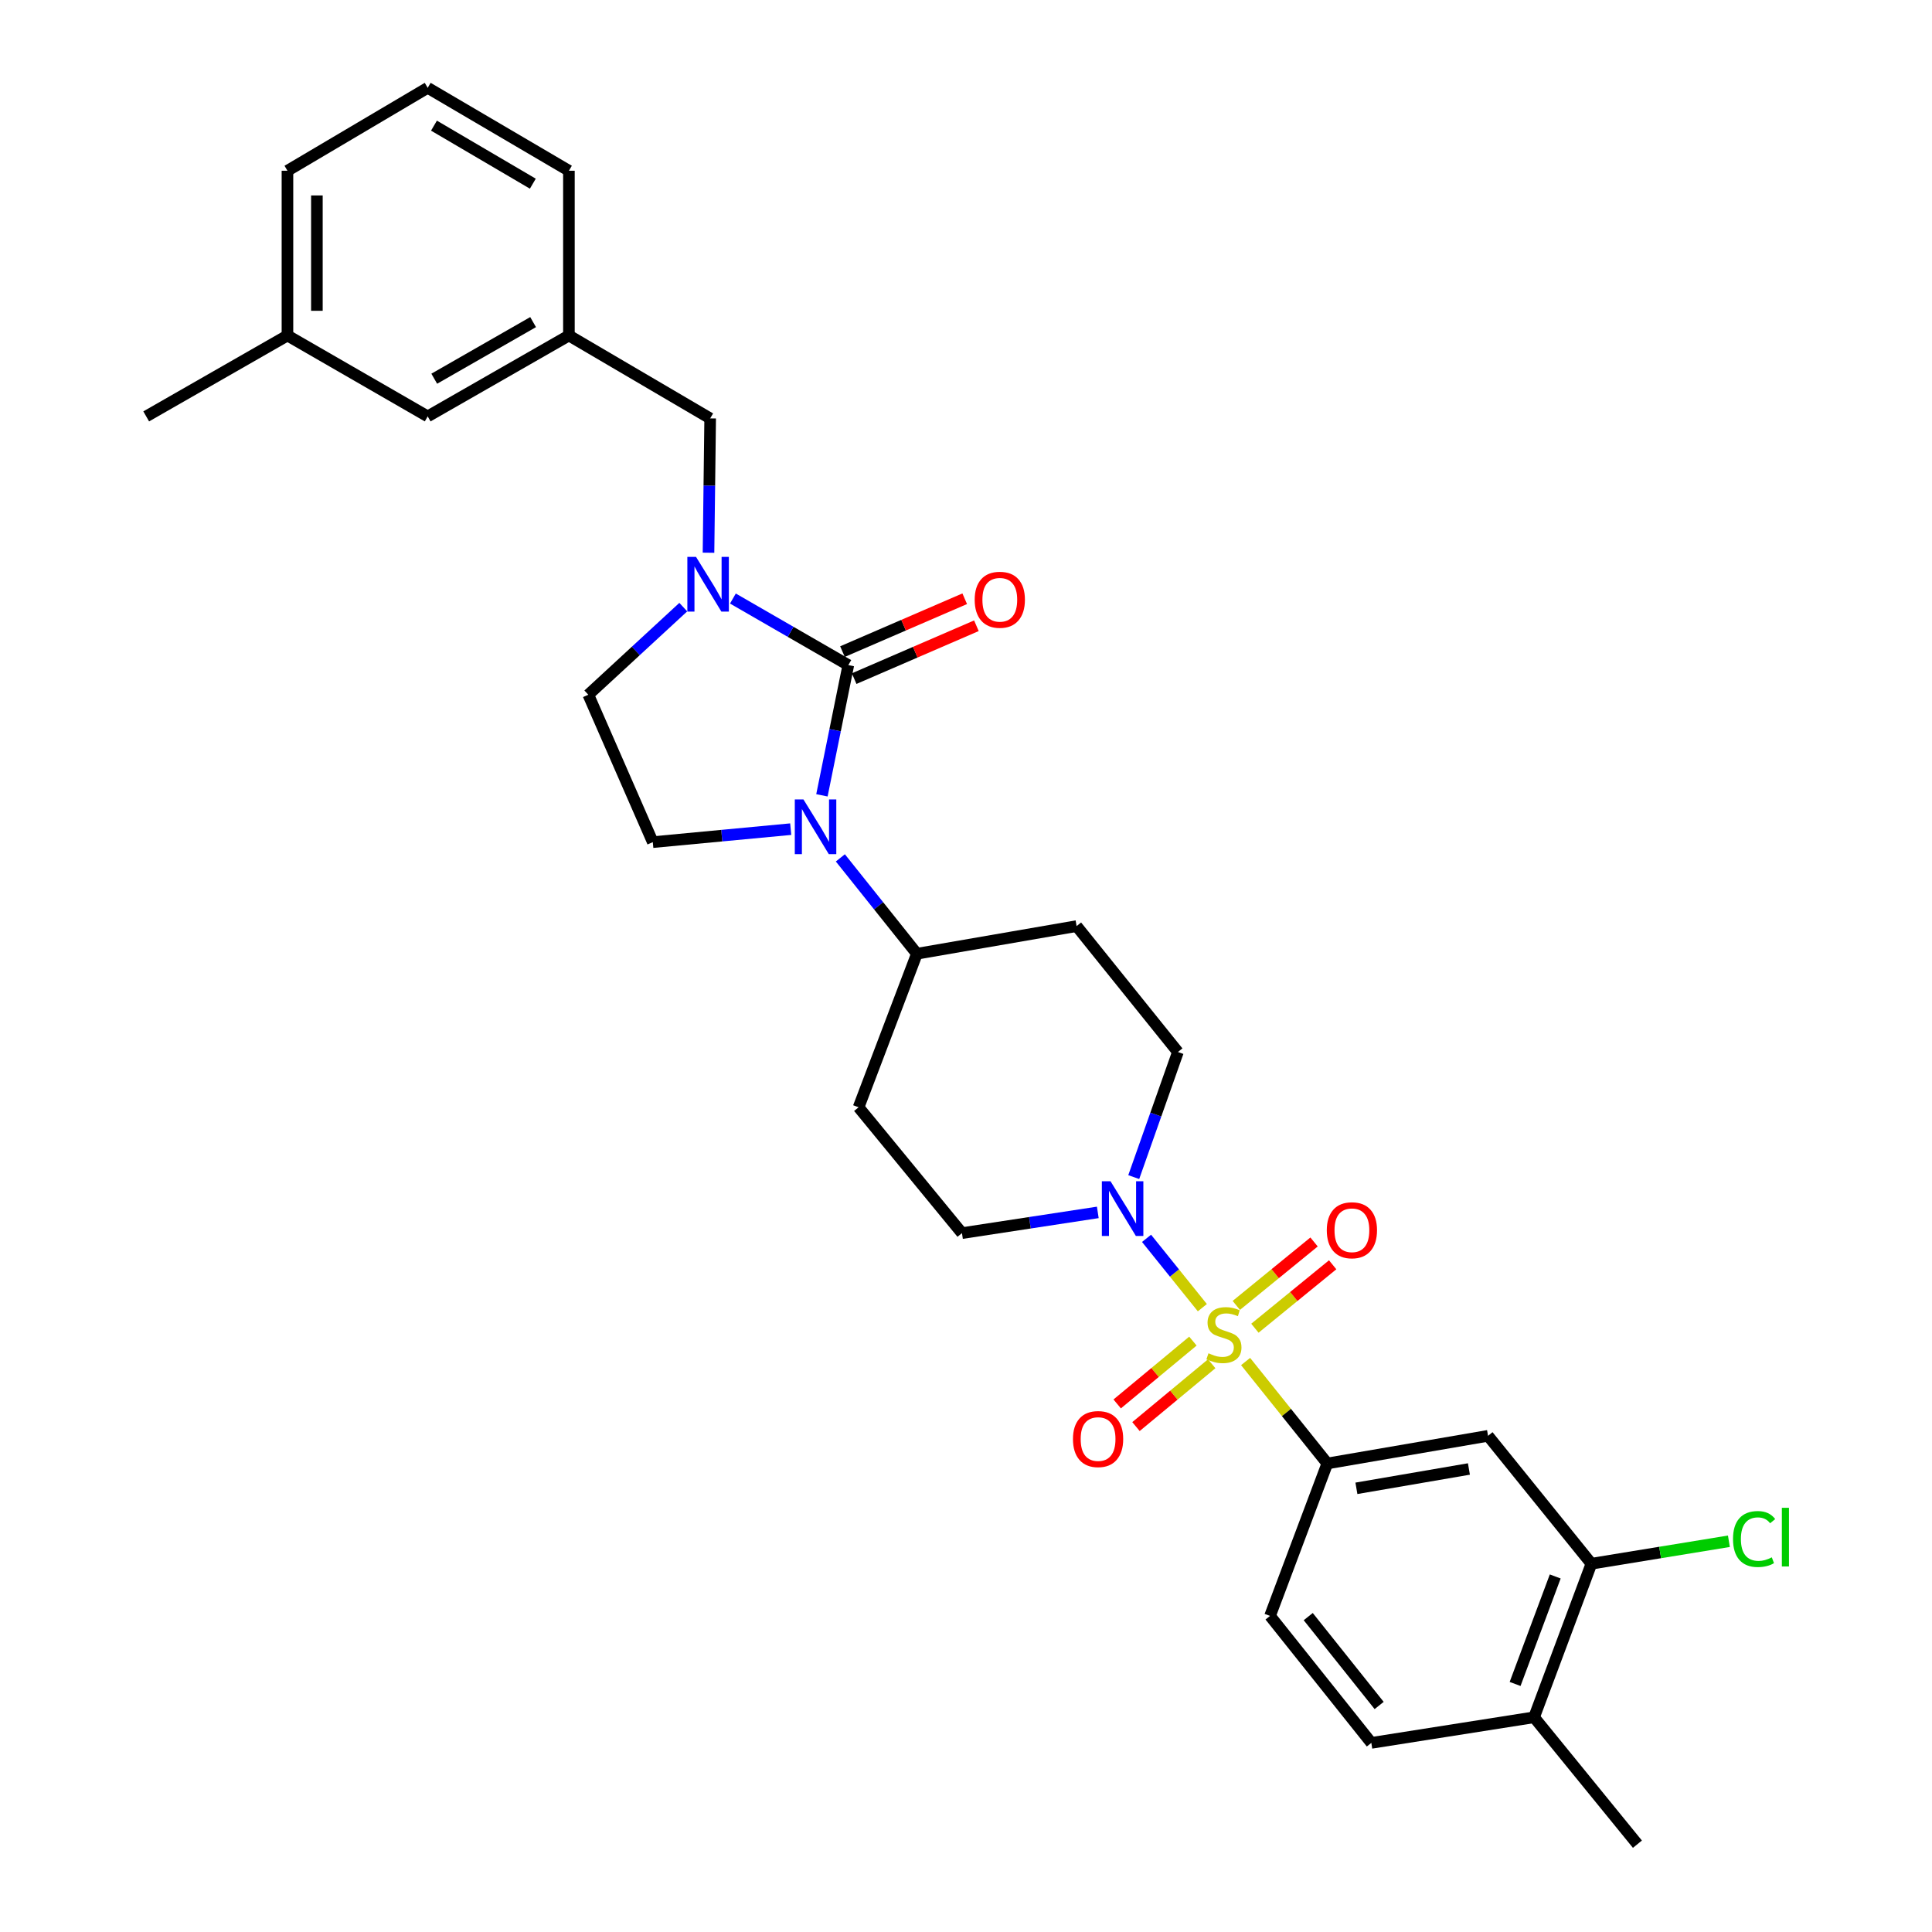 <?xml version='1.0' encoding='iso-8859-1'?>
<svg version='1.1' baseProfile='full'
              xmlns='http://www.w3.org/2000/svg'
                      xmlns:rdkit='http://www.rdkit.org/xml'
                      xmlns:xlink='http://www.w3.org/1999/xlink'
                  xml:space='preserve'
width='1000px' height='1000px' viewBox='0 0 1000 1000'>
<!-- END OF HEADER -->
<rect style='opacity:1.0;fill:#FFFFFF;stroke:none' width='1000' height='1000' x='0' y='0'> </rect>
<path class='bond-3' d='M 622.334,676.85 L 607.891,658.905' style='fill:none;fill-rule:evenodd;stroke:#CCCC00;stroke-width:6px;stroke-linecap:butt;stroke-linejoin:miter;stroke-opacity:1' />
<path class='bond-3' d='M 607.891,658.905 L 593.448,640.961' style='fill:none;fill-rule:evenodd;stroke:#0000FF;stroke-width:6px;stroke-linecap:butt;stroke-linejoin:miter;stroke-opacity:1' />
<path class='bond-4' d='M 644.724,704.725 L 665.87,731.105' style='fill:none;fill-rule:evenodd;stroke:#CCCC00;stroke-width:6px;stroke-linecap:butt;stroke-linejoin:miter;stroke-opacity:1' />
<path class='bond-4' d='M 665.87,731.105 L 687.015,757.485' style='fill:none;fill-rule:evenodd;stroke:#000000;stroke-width:6px;stroke-linecap:butt;stroke-linejoin:miter;stroke-opacity:1' />
<path class='bond-9' d='M 649.538,687.482 L 669.661,671.066' style='fill:none;fill-rule:evenodd;stroke:#CCCC00;stroke-width:6px;stroke-linecap:butt;stroke-linejoin:miter;stroke-opacity:1' />
<path class='bond-9' d='M 669.661,671.066 L 689.785,654.65' style='fill:none;fill-rule:evenodd;stroke:#FF0000;stroke-width:6px;stroke-linecap:butt;stroke-linejoin:miter;stroke-opacity:1' />
<path class='bond-9' d='M 639.907,675.676 L 660.031,659.26' style='fill:none;fill-rule:evenodd;stroke:#CCCC00;stroke-width:6px;stroke-linecap:butt;stroke-linejoin:miter;stroke-opacity:1' />
<path class='bond-9' d='M 660.031,659.26 L 680.155,642.845' style='fill:none;fill-rule:evenodd;stroke:#FF0000;stroke-width:6px;stroke-linecap:butt;stroke-linejoin:miter;stroke-opacity:1' />
<path class='bond-10' d='M 617.445,694.155 L 597.85,710.413' style='fill:none;fill-rule:evenodd;stroke:#CCCC00;stroke-width:6px;stroke-linecap:butt;stroke-linejoin:miter;stroke-opacity:1' />
<path class='bond-10' d='M 597.85,710.413 L 578.254,726.67' style='fill:none;fill-rule:evenodd;stroke:#FF0000;stroke-width:6px;stroke-linecap:butt;stroke-linejoin:miter;stroke-opacity:1' />
<path class='bond-10' d='M 627.173,705.881 L 607.578,722.138' style='fill:none;fill-rule:evenodd;stroke:#CCCC00;stroke-width:6px;stroke-linecap:butt;stroke-linejoin:miter;stroke-opacity:1' />
<path class='bond-10' d='M 607.578,722.138 L 587.982,738.396' style='fill:none;fill-rule:evenodd;stroke:#FF0000;stroke-width:6px;stroke-linecap:butt;stroke-linejoin:miter;stroke-opacity:1' />
<path class='bond-0' d='M 439.086,344.261 L 432.256,377.96' style='fill:none;fill-rule:evenodd;stroke:#000000;stroke-width:6px;stroke-linecap:butt;stroke-linejoin:miter;stroke-opacity:1' />
<path class='bond-0' d='M 432.256,377.96 L 425.426,411.659' style='fill:none;fill-rule:evenodd;stroke:#0000FF;stroke-width:6px;stroke-linecap:butt;stroke-linejoin:miter;stroke-opacity:1' />
<path class='bond-2' d='M 439.086,344.261 L 409.218,327.032' style='fill:none;fill-rule:evenodd;stroke:#000000;stroke-width:6px;stroke-linecap:butt;stroke-linejoin:miter;stroke-opacity:1' />
<path class='bond-2' d='M 409.218,327.032 L 379.349,309.802' style='fill:none;fill-rule:evenodd;stroke:#0000FF;stroke-width:6px;stroke-linecap:butt;stroke-linejoin:miter;stroke-opacity:1' />
<path class='bond-13' d='M 442.109,351.253 L 473.747,337.572' style='fill:none;fill-rule:evenodd;stroke:#000000;stroke-width:6px;stroke-linecap:butt;stroke-linejoin:miter;stroke-opacity:1' />
<path class='bond-13' d='M 473.747,337.572 L 505.385,323.891' style='fill:none;fill-rule:evenodd;stroke:#FF0000;stroke-width:6px;stroke-linecap:butt;stroke-linejoin:miter;stroke-opacity:1' />
<path class='bond-13' d='M 436.062,337.269 L 467.7,323.588' style='fill:none;fill-rule:evenodd;stroke:#000000;stroke-width:6px;stroke-linecap:butt;stroke-linejoin:miter;stroke-opacity:1' />
<path class='bond-13' d='M 467.7,323.588 L 499.338,309.907' style='fill:none;fill-rule:evenodd;stroke:#FF0000;stroke-width:6px;stroke-linecap:butt;stroke-linejoin:miter;stroke-opacity:1' />
<path class='bond-1' d='M 434.966,444.036 L 454.775,468.844' style='fill:none;fill-rule:evenodd;stroke:#0000FF;stroke-width:6px;stroke-linecap:butt;stroke-linejoin:miter;stroke-opacity:1' />
<path class='bond-1' d='M 454.775,468.844 L 474.584,493.652' style='fill:none;fill-rule:evenodd;stroke:#000000;stroke-width:6px;stroke-linecap:butt;stroke-linejoin:miter;stroke-opacity:1' />
<path class='bond-6' d='M 409.269,429.166 L 373.579,432.529' style='fill:none;fill-rule:evenodd;stroke:#0000FF;stroke-width:6px;stroke-linecap:butt;stroke-linejoin:miter;stroke-opacity:1' />
<path class='bond-6' d='M 373.579,432.529 L 337.89,435.893' style='fill:none;fill-rule:evenodd;stroke:#000000;stroke-width:6px;stroke-linecap:butt;stroke-linejoin:miter;stroke-opacity:1' />
<path class='bond-11' d='M 366.718,286.092 L 367.15,251.328' style='fill:none;fill-rule:evenodd;stroke:#0000FF;stroke-width:6px;stroke-linecap:butt;stroke-linejoin:miter;stroke-opacity:1' />
<path class='bond-11' d='M 367.15,251.328 L 367.581,216.564' style='fill:none;fill-rule:evenodd;stroke:#000000;stroke-width:6px;stroke-linecap:butt;stroke-linejoin:miter;stroke-opacity:1' />
<path class='bond-32' d='M 353.666,314.252 L 329.091,336.925' style='fill:none;fill-rule:evenodd;stroke:#0000FF;stroke-width:6px;stroke-linecap:butt;stroke-linejoin:miter;stroke-opacity:1' />
<path class='bond-32' d='M 329.091,336.925 L 304.516,359.598' style='fill:none;fill-rule:evenodd;stroke:#000000;stroke-width:6px;stroke-linecap:butt;stroke-linejoin:miter;stroke-opacity:1' />
<path class='bond-14' d='M 568.219,627.534 L 533.065,632.901' style='fill:none;fill-rule:evenodd;stroke:#0000FF;stroke-width:6px;stroke-linecap:butt;stroke-linejoin:miter;stroke-opacity:1' />
<path class='bond-14' d='M 533.065,632.901 L 497.911,638.269' style='fill:none;fill-rule:evenodd;stroke:#000000;stroke-width:6px;stroke-linecap:butt;stroke-linejoin:miter;stroke-opacity:1' />
<path class='bond-15' d='M 586.822,609.264 L 598.255,576.892' style='fill:none;fill-rule:evenodd;stroke:#0000FF;stroke-width:6px;stroke-linecap:butt;stroke-linejoin:miter;stroke-opacity:1' />
<path class='bond-15' d='M 598.255,576.892 L 609.687,544.521' style='fill:none;fill-rule:evenodd;stroke:#000000;stroke-width:6px;stroke-linecap:butt;stroke-linejoin:miter;stroke-opacity:1' />
<path class='bond-5' d='M 687.015,757.485 L 770.208,743.181' style='fill:none;fill-rule:evenodd;stroke:#000000;stroke-width:6px;stroke-linecap:butt;stroke-linejoin:miter;stroke-opacity:1' />
<path class='bond-5' d='M 702.076,770.355 L 760.311,760.342' style='fill:none;fill-rule:evenodd;stroke:#000000;stroke-width:6px;stroke-linecap:butt;stroke-linejoin:miter;stroke-opacity:1' />
<path class='bond-18' d='M 687.015,757.485 L 657.365,836.396' style='fill:none;fill-rule:evenodd;stroke:#000000;stroke-width:6px;stroke-linecap:butt;stroke-linejoin:miter;stroke-opacity:1' />
<path class='bond-8' d='M 770.208,743.181 L 823.71,809.378' style='fill:none;fill-rule:evenodd;stroke:#000000;stroke-width:6px;stroke-linecap:butt;stroke-linejoin:miter;stroke-opacity:1' />
<path class='bond-12' d='M 337.89,435.893 L 304.516,359.598' style='fill:none;fill-rule:evenodd;stroke:#000000;stroke-width:6px;stroke-linecap:butt;stroke-linejoin:miter;stroke-opacity:1' />
<path class='bond-7' d='M 474.584,493.652 L 557.244,479.348' style='fill:none;fill-rule:evenodd;stroke:#000000;stroke-width:6px;stroke-linecap:butt;stroke-linejoin:miter;stroke-opacity:1' />
<path class='bond-30' d='M 474.584,493.652 L 444.401,573.129' style='fill:none;fill-rule:evenodd;stroke:#000000;stroke-width:6px;stroke-linecap:butt;stroke-linejoin:miter;stroke-opacity:1' />
<path class='bond-22' d='M 823.71,809.378 L 859.292,803.564' style='fill:none;fill-rule:evenodd;stroke:#000000;stroke-width:6px;stroke-linecap:butt;stroke-linejoin:miter;stroke-opacity:1' />
<path class='bond-22' d='M 859.292,803.564 L 894.874,797.749' style='fill:none;fill-rule:evenodd;stroke:#00CC00;stroke-width:6px;stroke-linecap:butt;stroke-linejoin:miter;stroke-opacity:1' />
<path class='bond-31' d='M 823.71,809.378 L 794.035,888.864' style='fill:none;fill-rule:evenodd;stroke:#000000;stroke-width:6px;stroke-linecap:butt;stroke-linejoin:miter;stroke-opacity:1' />
<path class='bond-31' d='M 804.985,815.973 L 784.213,871.613' style='fill:none;fill-rule:evenodd;stroke:#000000;stroke-width:6px;stroke-linecap:butt;stroke-linejoin:miter;stroke-opacity:1' />
<path class='bond-20' d='M 367.581,216.564 L 294.469,173.66' style='fill:none;fill-rule:evenodd;stroke:#000000;stroke-width:6px;stroke-linecap:butt;stroke-linejoin:miter;stroke-opacity:1' />
<path class='bond-16' d='M 497.911,638.269 L 444.401,573.129' style='fill:none;fill-rule:evenodd;stroke:#000000;stroke-width:6px;stroke-linecap:butt;stroke-linejoin:miter;stroke-opacity:1' />
<path class='bond-17' d='M 609.687,544.521 L 557.244,479.348' style='fill:none;fill-rule:evenodd;stroke:#000000;stroke-width:6px;stroke-linecap:butt;stroke-linejoin:miter;stroke-opacity:1' />
<path class='bond-21' d='M 657.365,836.396 L 709.8,902.119' style='fill:none;fill-rule:evenodd;stroke:#000000;stroke-width:6px;stroke-linecap:butt;stroke-linejoin:miter;stroke-opacity:1' />
<path class='bond-21' d='M 677.14,836.753 L 713.845,882.759' style='fill:none;fill-rule:evenodd;stroke:#000000;stroke-width:6px;stroke-linecap:butt;stroke-linejoin:miter;stroke-opacity:1' />
<path class='bond-19' d='M 794.035,888.864 L 709.8,902.119' style='fill:none;fill-rule:evenodd;stroke:#000000;stroke-width:6px;stroke-linecap:butt;stroke-linejoin:miter;stroke-opacity:1' />
<path class='bond-27' d='M 794.035,888.864 L 847.528,954.545' style='fill:none;fill-rule:evenodd;stroke:#000000;stroke-width:6px;stroke-linecap:butt;stroke-linejoin:miter;stroke-opacity:1' />
<path class='bond-23' d='M 294.469,173.66 L 221.373,215.523' style='fill:none;fill-rule:evenodd;stroke:#000000;stroke-width:6px;stroke-linecap:butt;stroke-linejoin:miter;stroke-opacity:1' />
<path class='bond-23' d='M 275.933,166.719 L 224.766,196.023' style='fill:none;fill-rule:evenodd;stroke:#000000;stroke-width:6px;stroke-linecap:butt;stroke-linejoin:miter;stroke-opacity:1' />
<path class='bond-26' d='M 294.469,173.66 L 294.469,88.376' style='fill:none;fill-rule:evenodd;stroke:#000000;stroke-width:6px;stroke-linecap:butt;stroke-linejoin:miter;stroke-opacity:1' />
<path class='bond-24' d='M 221.373,215.523 L 148.785,173.66' style='fill:none;fill-rule:evenodd;stroke:#000000;stroke-width:6px;stroke-linecap:butt;stroke-linejoin:miter;stroke-opacity:1' />
<path class='bond-29' d='M 148.785,173.66 L 75.673,215.523' style='fill:none;fill-rule:evenodd;stroke:#000000;stroke-width:6px;stroke-linecap:butt;stroke-linejoin:miter;stroke-opacity:1' />
<path class='bond-33' d='M 148.785,173.66 L 148.785,88.376' style='fill:none;fill-rule:evenodd;stroke:#000000;stroke-width:6px;stroke-linecap:butt;stroke-linejoin:miter;stroke-opacity:1' />
<path class='bond-33' d='M 164.021,160.867 L 164.021,101.168' style='fill:none;fill-rule:evenodd;stroke:#000000;stroke-width:6px;stroke-linecap:butt;stroke-linejoin:miter;stroke-opacity:1' />
<path class='bond-25' d='M 221.373,45.455 L 294.469,88.376' style='fill:none;fill-rule:evenodd;stroke:#000000;stroke-width:6px;stroke-linecap:butt;stroke-linejoin:miter;stroke-opacity:1' />
<path class='bond-25' d='M 224.623,65.031 L 275.79,95.075' style='fill:none;fill-rule:evenodd;stroke:#000000;stroke-width:6px;stroke-linecap:butt;stroke-linejoin:miter;stroke-opacity:1' />
<path class='bond-28' d='M 221.373,45.455 L 148.785,88.376' style='fill:none;fill-rule:evenodd;stroke:#000000;stroke-width:6px;stroke-linecap:butt;stroke-linejoin:miter;stroke-opacity:1' />
<path  class='atom-0' d='M 625.505 700.449
Q 625.825 700.569, 627.145 701.129
Q 628.465 701.689, 629.905 702.049
Q 631.385 702.369, 632.825 702.369
Q 635.505 702.369, 637.065 701.089
Q 638.625 699.769, 638.625 697.489
Q 638.625 695.929, 637.825 694.969
Q 637.065 694.009, 635.865 693.489
Q 634.665 692.969, 632.665 692.369
Q 630.145 691.609, 628.625 690.889
Q 627.145 690.169, 626.065 688.649
Q 625.025 687.129, 625.025 684.569
Q 625.025 681.009, 627.425 678.809
Q 629.865 676.609, 634.665 676.609
Q 637.945 676.609, 641.665 678.169
L 640.745 681.249
Q 637.345 679.849, 634.785 679.849
Q 632.025 679.849, 630.505 681.009
Q 628.985 682.129, 629.025 684.089
Q 629.025 685.609, 629.785 686.529
Q 630.585 687.449, 631.705 687.969
Q 632.865 688.489, 634.785 689.089
Q 637.345 689.889, 638.865 690.689
Q 640.385 691.489, 641.465 693.129
Q 642.585 694.729, 642.585 697.489
Q 642.585 701.409, 639.945 703.529
Q 637.345 705.609, 632.985 705.609
Q 630.465 705.609, 628.545 705.049
Q 626.665 704.529, 624.425 703.609
L 625.505 700.449
' fill='#CCCC00'/>
<path  class='atom-2' d='M 415.864 413.794
L 425.144 428.794
Q 426.064 430.274, 427.544 432.954
Q 429.024 435.634, 429.104 435.794
L 429.104 413.794
L 432.864 413.794
L 432.864 442.114
L 428.984 442.114
L 419.024 425.714
Q 417.864 423.794, 416.624 421.594
Q 415.424 419.394, 415.064 418.714
L 415.064 442.114
L 411.384 442.114
L 411.384 413.794
L 415.864 413.794
' fill='#0000FF'/>
<path  class='atom-3' d='M 360.255 288.238
L 369.535 303.238
Q 370.455 304.718, 371.935 307.398
Q 373.415 310.078, 373.495 310.238
L 373.495 288.238
L 377.255 288.238
L 377.255 316.558
L 373.375 316.558
L 363.415 300.158
Q 362.255 298.238, 361.015 296.038
Q 359.815 293.838, 359.455 293.158
L 359.455 316.558
L 355.775 316.558
L 355.775 288.238
L 360.255 288.238
' fill='#0000FF'/>
<path  class='atom-4' d='M 574.802 611.413
L 584.082 626.413
Q 585.002 627.893, 586.482 630.573
Q 587.962 633.253, 588.042 633.413
L 588.042 611.413
L 591.802 611.413
L 591.802 639.733
L 587.922 639.733
L 577.962 623.333
Q 576.802 621.413, 575.562 619.213
Q 574.362 617.013, 574.002 616.333
L 574.002 639.733
L 570.322 639.733
L 570.322 611.413
L 574.802 611.413
' fill='#0000FF'/>
<path  class='atom-10' d='M 686.745 636.775
Q 686.745 629.975, 690.105 626.175
Q 693.465 622.375, 699.745 622.375
Q 706.025 622.375, 709.385 626.175
Q 712.745 629.975, 712.745 636.775
Q 712.745 643.655, 709.345 647.575
Q 705.945 651.455, 699.745 651.455
Q 693.505 651.455, 690.105 647.575
Q 686.745 643.695, 686.745 636.775
M 699.745 648.255
Q 704.065 648.255, 706.385 645.375
Q 708.745 642.455, 708.745 636.775
Q 708.745 631.215, 706.385 628.415
Q 704.065 625.575, 699.745 625.575
Q 695.425 625.575, 693.065 628.375
Q 690.745 631.175, 690.745 636.775
Q 690.745 642.495, 693.065 645.375
Q 695.425 648.255, 699.745 648.255
' fill='#FF0000'/>
<path  class='atom-11' d='M 555.366 744.852
Q 555.366 738.052, 558.726 734.252
Q 562.086 730.452, 568.366 730.452
Q 574.646 730.452, 578.006 734.252
Q 581.366 738.052, 581.366 744.852
Q 581.366 751.732, 577.966 755.652
Q 574.566 759.532, 568.366 759.532
Q 562.126 759.532, 558.726 755.652
Q 555.366 751.772, 555.366 744.852
M 568.366 756.332
Q 572.686 756.332, 575.006 753.452
Q 577.366 750.532, 577.366 744.852
Q 577.366 739.292, 575.006 736.492
Q 572.686 733.652, 568.366 733.652
Q 564.046 733.652, 561.686 736.452
Q 559.366 739.252, 559.366 744.852
Q 559.366 750.572, 561.686 753.452
Q 564.046 756.332, 568.366 756.332
' fill='#FF0000'/>
<path  class='atom-14' d='M 504.497 310.434
Q 504.497 303.634, 507.857 299.834
Q 511.217 296.034, 517.497 296.034
Q 523.777 296.034, 527.137 299.834
Q 530.497 303.634, 530.497 310.434
Q 530.497 317.314, 527.097 321.234
Q 523.697 325.114, 517.497 325.114
Q 511.257 325.114, 507.857 321.234
Q 504.497 317.354, 504.497 310.434
M 517.497 321.914
Q 521.817 321.914, 524.137 319.034
Q 526.497 316.114, 526.497 310.434
Q 526.497 304.874, 524.137 302.074
Q 521.817 299.234, 517.497 299.234
Q 513.177 299.234, 510.817 302.034
Q 508.497 304.834, 508.497 310.434
Q 508.497 316.154, 510.817 319.034
Q 513.177 321.914, 517.497 321.914
' fill='#FF0000'/>
<path  class='atom-23' d='M 897.007 796.596
Q 897.007 789.556, 900.287 785.876
Q 903.607 782.156, 909.887 782.156
Q 915.727 782.156, 918.847 786.276
L 916.207 788.436
Q 913.927 785.436, 909.887 785.436
Q 905.607 785.436, 903.327 788.316
Q 901.087 791.156, 901.087 796.596
Q 901.087 802.196, 903.407 805.076
Q 905.767 807.956, 910.327 807.956
Q 913.447 807.956, 917.087 806.076
L 918.207 809.076
Q 916.727 810.036, 914.487 810.596
Q 912.247 811.156, 909.767 811.156
Q 903.607 811.156, 900.287 807.396
Q 897.007 803.636, 897.007 796.596
' fill='#00CC00'/>
<path  class='atom-23' d='M 922.287 780.436
L 925.967 780.436
L 925.967 810.796
L 922.287 810.796
L 922.287 780.436
' fill='#00CC00'/>
</svg>
